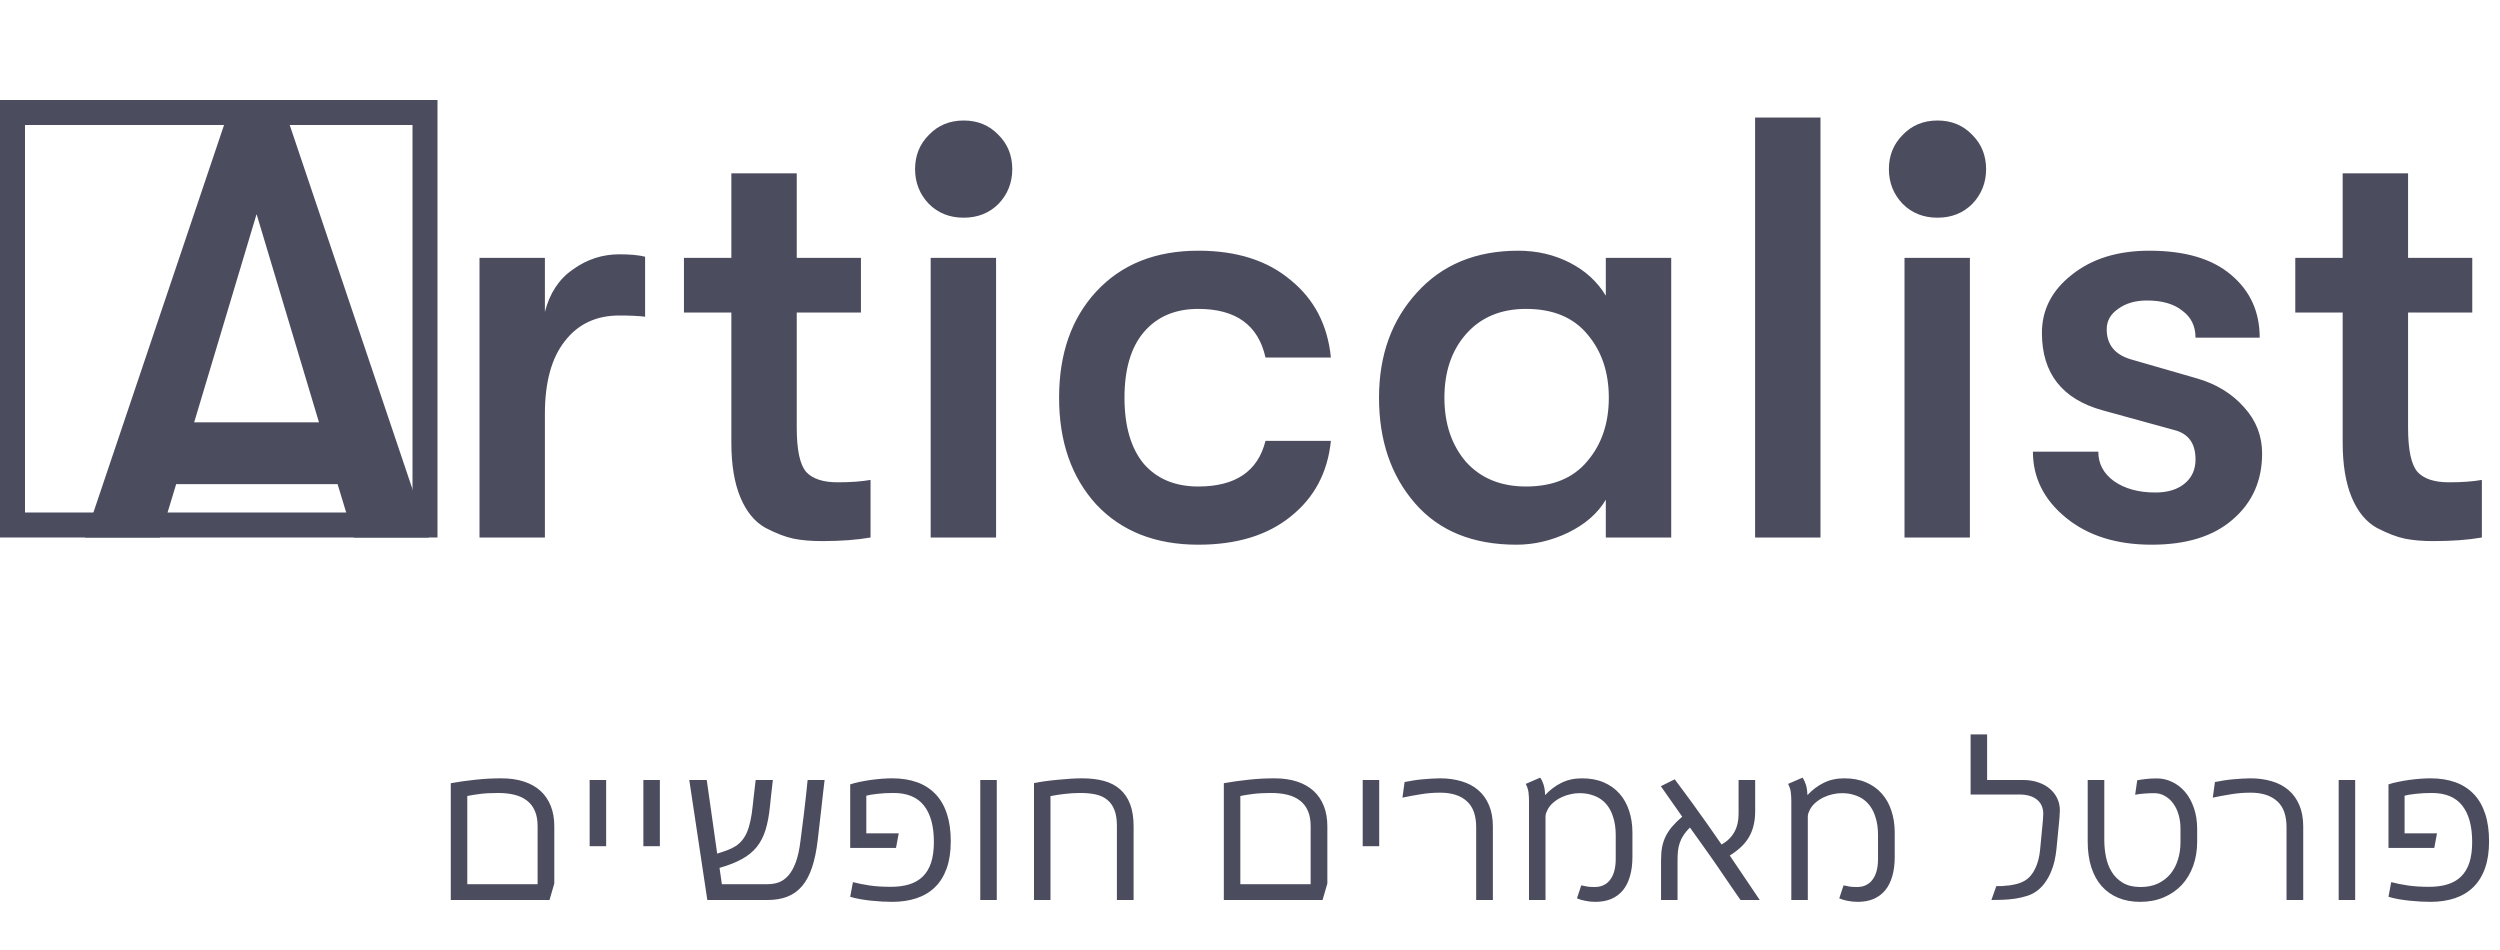 <svg width="200" height="76" viewBox="0 0 200 76" fill="none" xmlns="http://www.w3.org/2000/svg">
<path d="M28.302 43L27.006 38.728H14.094L12.798 43H6.798L18.126 9.4H22.974L34.302 43H28.302ZM15.534 33.784H25.518L20.526 17.128L15.534 33.784ZM38.36 43V20.632H43.592V24.952C43.976 23.448 44.728 22.312 45.848 21.544C46.968 20.744 48.2 20.344 49.544 20.344C50.408 20.344 51.096 20.408 51.608 20.536V25.336C51.064 25.272 50.376 25.24 49.544 25.24C47.688 25.24 46.232 25.928 45.176 27.304C44.12 28.648 43.592 30.584 43.592 33.112V43H38.36ZM67.004 38.584C68.06 38.584 68.94 38.52 69.644 38.392V43C68.556 43.192 67.26 43.288 65.756 43.288C64.892 43.288 64.14 43.224 63.5 43.096C62.86 42.968 62.108 42.68 61.244 42.232C60.38 41.752 59.708 40.936 59.228 39.784C58.748 38.632 58.508 37.176 58.508 35.416V25H54.716V20.632H58.508V13.864H63.74V20.632H68.876V25H63.74V34.216C63.74 36.008 63.996 37.192 64.508 37.768C65.02 38.312 65.852 38.584 67.004 38.584ZM79.878 16.312C79.142 17.048 78.214 17.416 77.094 17.416C75.974 17.416 75.046 17.048 74.31 16.312C73.574 15.544 73.206 14.616 73.206 13.528C73.206 12.44 73.574 11.528 74.31 10.792C75.046 10.024 75.974 9.64 77.094 9.64C78.214 9.64 79.142 10.024 79.878 10.792C80.614 11.528 80.982 12.44 80.982 13.528C80.982 14.616 80.614 15.544 79.878 16.312ZM74.454 43V20.632H79.686V43H74.454ZM95.863 43.576C92.439 43.576 89.719 42.504 87.703 40.36C85.719 38.184 84.727 35.336 84.727 31.816C84.727 28.296 85.719 25.464 87.703 23.32C89.719 21.144 92.439 20.056 95.863 20.056C98.935 20.056 101.399 20.84 103.255 22.408C105.143 23.944 106.215 26.008 106.471 28.6H101.239C100.663 26.008 98.871 24.712 95.863 24.712C94.007 24.712 92.551 25.336 91.495 26.584C90.471 27.8 89.959 29.544 89.959 31.816C89.959 34.088 90.471 35.848 91.495 37.096C92.551 38.312 94.007 38.92 95.863 38.92C98.839 38.92 100.631 37.704 101.239 35.272H106.471C106.215 37.8 105.143 39.816 103.255 41.32C101.399 42.824 98.935 43.576 95.863 43.576ZM121.313 43.576C117.825 43.576 115.121 42.472 113.201 40.264C111.281 38.056 110.321 35.24 110.321 31.816C110.321 28.424 111.329 25.624 113.345 23.416C115.361 21.176 118.065 20.056 121.457 20.056C122.961 20.056 124.337 20.376 125.585 21.016C126.833 21.656 127.793 22.536 128.465 23.656V20.632H133.697V43H128.465V39.976C127.825 41.064 126.817 41.944 125.441 42.616C124.097 43.256 122.721 43.576 121.313 43.576ZM122.081 38.92C124.225 38.92 125.857 38.248 126.977 36.904C128.129 35.56 128.705 33.864 128.705 31.816C128.705 29.768 128.129 28.072 126.977 26.728C125.857 25.384 124.225 24.712 122.081 24.712C120.065 24.712 118.465 25.384 117.281 26.728C116.129 28.04 115.553 29.736 115.553 31.816C115.553 33.896 116.129 35.608 117.281 36.952C118.465 38.264 120.065 38.92 122.081 38.92ZM140.407 43V9.4H145.639V43H140.407ZM157.784 16.312C157.048 17.048 156.12 17.416 155 17.416C153.88 17.416 152.952 17.048 152.216 16.312C151.48 15.544 151.112 14.616 151.112 13.528C151.112 12.44 151.48 11.528 152.216 10.792C152.952 10.024 153.88 9.64 155 9.64C156.12 9.64 157.048 10.024 157.784 10.792C158.52 11.528 158.888 12.44 158.888 13.528C158.888 14.616 158.52 15.544 157.784 16.312ZM152.36 43V20.632H157.592V43H152.36ZM172.137 43.576C169.321 43.576 167.033 42.856 165.273 41.416C163.513 39.976 162.633 38.216 162.633 36.136H167.865C167.865 37.096 168.281 37.88 169.113 38.488C169.977 39.096 171.081 39.4 172.425 39.4C173.417 39.4 174.201 39.16 174.777 38.68C175.353 38.2 175.641 37.56 175.641 36.76C175.641 35.48 175.081 34.696 173.961 34.408L168.201 32.824C164.969 31.928 163.353 29.864 163.353 26.632C163.353 24.776 164.153 23.224 165.753 21.976C167.353 20.696 169.417 20.056 171.945 20.056C174.793 20.056 176.969 20.696 178.473 21.976C180.009 23.256 180.777 24.936 180.777 27.016H175.641C175.641 26.088 175.289 25.368 174.585 24.856C173.913 24.312 172.969 24.04 171.753 24.04C170.825 24.04 170.057 24.264 169.449 24.712C168.841 25.128 168.537 25.672 168.537 26.344C168.537 27.56 169.177 28.36 170.457 28.744L175.785 30.28C177.321 30.728 178.569 31.496 179.529 32.584C180.489 33.64 180.969 34.872 180.969 36.28C180.969 38.456 180.185 40.216 178.617 41.56C177.081 42.904 174.921 43.576 172.137 43.576ZM195.91 38.584C196.966 38.584 197.846 38.52 198.55 38.392V43C197.462 43.192 196.166 43.288 194.662 43.288C193.798 43.288 193.046 43.224 192.406 43.096C191.766 42.968 191.014 42.68 190.15 42.232C189.286 41.752 188.614 40.936 188.134 39.784C187.654 38.632 187.414 37.176 187.414 35.416V25H183.622V20.632H187.414V13.864H192.646V20.632H197.782V25H192.646V34.216C192.646 36.008 192.902 37.192 193.414 37.768C193.926 38.312 194.758 38.584 195.91 38.584Z" fill="#4B4D5F"/>
<path d="M44.344 70.68L43.961 72H36.062V62.656C36.729 62.536 37.396 62.443 38.062 62.375C38.729 62.302 39.411 62.266 40.109 62.266C40.786 62.266 41.388 62.352 41.914 62.523C42.44 62.695 42.883 62.945 43.242 63.273C43.602 63.602 43.875 64.003 44.062 64.477C44.25 64.951 44.344 65.492 44.344 66.102V70.68ZM43.008 70.734V66.086C43.008 65.612 42.935 65.208 42.789 64.875C42.648 64.542 42.44 64.268 42.164 64.055C41.893 63.841 41.562 63.685 41.172 63.586C40.781 63.487 40.336 63.438 39.836 63.438C39.284 63.438 38.805 63.464 38.398 63.516C37.992 63.568 37.654 63.622 37.383 63.68V70.734H43.008ZM48.492 67.695H47.172V62.398H48.492V67.695ZM52.789 67.695H51.469V62.398H52.789V67.695ZM65.969 62.398C65.938 62.664 65.896 63.016 65.844 63.453C65.802 63.828 65.747 64.318 65.68 64.922C65.612 65.526 65.526 66.273 65.422 67.164C65.323 68.039 65.169 68.784 64.961 69.398C64.758 70.008 64.492 70.505 64.164 70.891C63.836 71.276 63.443 71.557 62.984 71.734C62.531 71.912 62.005 72 61.406 72H56.586L55.141 62.398H56.539L57.375 68.289C57.682 68.195 57.958 68.102 58.203 68.008C58.453 67.914 58.675 67.805 58.867 67.68C59.06 67.549 59.229 67.396 59.375 67.219C59.521 67.042 59.648 66.828 59.758 66.578C59.867 66.323 59.958 66.023 60.031 65.68C60.109 65.331 60.172 64.922 60.219 64.453C60.245 64.213 60.271 63.974 60.297 63.734C60.323 63.49 60.349 63.268 60.375 63.07C60.401 62.836 60.427 62.612 60.453 62.398H61.828C61.807 62.586 61.784 62.794 61.758 63.023C61.732 63.221 61.706 63.448 61.68 63.703C61.654 63.958 61.625 64.234 61.594 64.531C61.521 65.25 61.404 65.872 61.242 66.398C61.081 66.919 60.846 67.372 60.539 67.758C60.232 68.138 59.836 68.461 59.352 68.727C58.872 68.992 58.276 69.227 57.562 69.43L57.75 70.734H61.422C61.734 70.734 62.029 70.685 62.305 70.586C62.586 70.482 62.841 70.299 63.07 70.039C63.3 69.779 63.497 69.424 63.664 68.977C63.831 68.523 63.956 67.951 64.039 67.258C64.154 66.393 64.247 65.656 64.32 65.047C64.393 64.438 64.451 63.935 64.492 63.539C64.544 63.075 64.583 62.695 64.609 62.398H65.969ZM76.062 67.305C76.062 68.138 75.953 68.859 75.734 69.469C75.516 70.078 75.203 70.581 74.797 70.977C74.391 71.372 73.898 71.667 73.32 71.859C72.742 72.052 72.094 72.148 71.375 72.148C71.141 72.148 70.878 72.141 70.586 72.125C70.294 72.109 69.997 72.086 69.695 72.055C69.393 72.023 69.096 71.982 68.805 71.93C68.513 71.878 68.25 71.815 68.016 71.742L68.234 70.57C68.625 70.674 69.065 70.763 69.555 70.836C70.044 70.909 70.615 70.945 71.266 70.945C71.818 70.945 72.307 70.88 72.734 70.75C73.162 70.62 73.521 70.414 73.812 70.133C74.109 69.846 74.333 69.477 74.484 69.023C74.635 68.565 74.711 68.008 74.711 67.352C74.711 66.091 74.448 65.125 73.922 64.453C73.396 63.776 72.581 63.438 71.477 63.438C70.997 63.438 70.565 63.461 70.18 63.508C69.794 63.55 69.503 63.599 69.305 63.656V66.664H71.898L71.68 67.836H68.016V62.75C68.245 62.672 68.505 62.604 68.797 62.547C69.094 62.484 69.393 62.432 69.695 62.391C70.003 62.349 70.302 62.318 70.594 62.297C70.885 62.276 71.146 62.266 71.375 62.266C72.12 62.266 72.781 62.37 73.359 62.578C73.943 62.786 74.435 63.102 74.836 63.523C75.237 63.94 75.542 64.463 75.75 65.094C75.958 65.724 76.062 66.461 76.062 67.305ZM79.742 72H78.422V62.398H79.742V72ZM90.688 72H89.352V66.062C89.352 65.547 89.284 65.12 89.148 64.781C89.013 64.443 88.82 64.174 88.57 63.977C88.32 63.773 88.016 63.633 87.656 63.555C87.297 63.477 86.891 63.438 86.438 63.438C86.005 63.438 85.576 63.464 85.148 63.516C84.721 63.568 84.352 63.625 84.039 63.688V72H82.719V62.648C82.969 62.596 83.258 62.547 83.586 62.5C83.919 62.453 84.26 62.414 84.609 62.383C84.958 62.346 85.302 62.318 85.641 62.297C85.984 62.276 86.294 62.266 86.57 62.266C87.232 62.266 87.818 62.336 88.328 62.477C88.838 62.617 89.268 62.844 89.617 63.156C89.966 63.464 90.232 63.859 90.414 64.344C90.596 64.828 90.688 65.414 90.688 66.102V72ZM106.188 70.68L105.805 72H97.906V62.656C98.573 62.536 99.24 62.443 99.906 62.375C100.573 62.302 101.255 62.266 101.953 62.266C102.63 62.266 103.232 62.352 103.758 62.523C104.284 62.695 104.727 62.945 105.086 63.273C105.445 63.602 105.719 64.003 105.906 64.477C106.094 64.951 106.188 65.492 106.188 66.102V70.68ZM104.852 70.734V66.086C104.852 65.612 104.779 65.208 104.633 64.875C104.492 64.542 104.284 64.268 104.008 64.055C103.737 63.841 103.406 63.685 103.016 63.586C102.625 63.487 102.18 63.438 101.68 63.438C101.128 63.438 100.648 63.464 100.242 63.516C99.836 63.568 99.497 63.622 99.227 63.68V70.734H104.852ZM110.336 67.695H109.016V62.398H110.336V67.695ZM119.43 72H118.094V66.172C118.094 65.234 117.844 64.542 117.344 64.094C116.844 63.641 116.135 63.414 115.219 63.414C114.672 63.414 114.138 63.458 113.617 63.547C113.102 63.63 112.628 63.719 112.195 63.812L112.367 62.562C112.586 62.516 112.818 62.474 113.062 62.438C113.312 62.396 113.562 62.365 113.812 62.344C114.062 62.318 114.305 62.3 114.539 62.289C114.779 62.273 115 62.266 115.203 62.266C115.828 62.266 116.398 62.344 116.914 62.5C117.435 62.651 117.88 62.885 118.25 63.203C118.625 63.521 118.914 63.922 119.117 64.406C119.326 64.891 119.43 65.463 119.43 66.125V72ZM130.594 68.555C130.594 69.133 130.529 69.646 130.398 70.094C130.273 70.537 130.086 70.912 129.836 71.219C129.586 71.521 129.276 71.753 128.906 71.914C128.536 72.07 128.112 72.148 127.633 72.148C127.357 72.148 127.091 72.122 126.836 72.07C126.581 72.023 126.354 71.956 126.156 71.867L126.5 70.828C126.672 70.87 126.841 70.904 127.008 70.93C127.174 70.951 127.362 70.961 127.57 70.961C127.862 70.961 128.112 70.906 128.32 70.797C128.534 70.688 128.708 70.534 128.844 70.336C128.984 70.138 129.089 69.904 129.156 69.633C129.224 69.357 129.258 69.052 129.258 68.719V66.781C129.258 66.531 129.24 66.276 129.203 66.016C129.167 65.755 129.104 65.503 129.016 65.258C128.932 65.008 128.818 64.773 128.672 64.555C128.526 64.336 128.346 64.146 128.133 63.984C127.919 63.823 127.664 63.695 127.367 63.602C127.076 63.503 126.737 63.453 126.352 63.453C126.122 63.453 125.883 63.482 125.633 63.539C125.388 63.591 125.151 63.672 124.922 63.781C124.698 63.885 124.49 64.018 124.297 64.18C124.104 64.336 123.948 64.521 123.828 64.734C123.781 64.823 123.737 64.919 123.695 65.023C123.659 65.122 123.641 65.224 123.641 65.328V72H122.32V64.086C122.32 63.846 122.307 63.617 122.281 63.398C122.255 63.175 122.182 62.945 122.062 62.711L123.219 62.211C123.333 62.378 123.424 62.57 123.492 62.789C123.56 63.008 123.599 63.281 123.609 63.609C123.995 63.193 124.43 62.865 124.914 62.625C125.398 62.385 125.945 62.266 126.555 62.266C127.211 62.266 127.789 62.372 128.289 62.586C128.794 62.8 129.216 63.099 129.555 63.484C129.898 63.87 130.156 64.328 130.328 64.859C130.505 65.391 130.594 65.974 130.594 66.609V68.555ZM140.781 72H139.242C138.997 71.641 138.768 71.31 138.555 71.008C138.346 70.701 138.143 70.404 137.945 70.117C137.753 69.831 137.56 69.547 137.367 69.266C137.174 68.984 136.969 68.69 136.75 68.383C136.531 68.07 136.294 67.737 136.039 67.383C135.789 67.029 135.508 66.635 135.195 66.203C134.987 66.406 134.818 66.607 134.688 66.805C134.557 67.003 134.456 67.208 134.383 67.422C134.31 67.63 134.26 67.857 134.234 68.102C134.214 68.341 134.203 68.607 134.203 68.898V72H132.883V68.812C132.883 68.417 132.911 68.065 132.969 67.758C133.031 67.445 133.13 67.154 133.266 66.883C133.401 66.612 133.576 66.354 133.789 66.109C134.003 65.859 134.266 65.602 134.578 65.336L132.867 62.898L133.977 62.344C134.211 62.656 134.445 62.971 134.68 63.289C134.914 63.602 135.141 63.909 135.359 64.211C135.578 64.513 135.789 64.807 135.992 65.094C136.195 65.375 136.385 65.641 136.562 65.891C136.974 66.474 137.362 67.031 137.727 67.562C138.633 67.047 139.086 66.234 139.086 65.125V62.398H140.414V64.891C140.414 65.318 140.37 65.706 140.281 66.055C140.198 66.398 140.07 66.713 139.898 67C139.732 67.281 139.521 67.539 139.266 67.773C139.016 68.008 138.721 68.232 138.383 68.445L140.781 72ZM151.578 68.555C151.578 69.133 151.513 69.646 151.383 70.094C151.258 70.537 151.07 70.912 150.82 71.219C150.57 71.521 150.26 71.753 149.891 71.914C149.521 72.07 149.096 72.148 148.617 72.148C148.341 72.148 148.076 72.122 147.82 72.07C147.565 72.023 147.339 71.956 147.141 71.867L147.484 70.828C147.656 70.87 147.826 70.904 147.992 70.93C148.159 70.951 148.346 70.961 148.555 70.961C148.846 70.961 149.096 70.906 149.305 70.797C149.518 70.688 149.693 70.534 149.828 70.336C149.969 70.138 150.073 69.904 150.141 69.633C150.208 69.357 150.242 69.052 150.242 68.719V66.781C150.242 66.531 150.224 66.276 150.188 66.016C150.151 65.755 150.089 65.503 150 65.258C149.917 65.008 149.802 64.773 149.656 64.555C149.51 64.336 149.331 64.146 149.117 63.984C148.904 63.823 148.648 63.695 148.352 63.602C148.06 63.503 147.721 63.453 147.336 63.453C147.107 63.453 146.867 63.482 146.617 63.539C146.372 63.591 146.135 63.672 145.906 63.781C145.682 63.885 145.474 64.018 145.281 64.18C145.089 64.336 144.932 64.521 144.812 64.734C144.766 64.823 144.721 64.919 144.68 65.023C144.643 65.122 144.625 65.224 144.625 65.328V72H143.305V64.086C143.305 63.846 143.292 63.617 143.266 63.398C143.24 63.175 143.167 62.945 143.047 62.711L144.203 62.211C144.318 62.378 144.409 62.57 144.477 62.789C144.544 63.008 144.583 63.281 144.594 63.609C144.979 63.193 145.414 62.865 145.898 62.625C146.383 62.385 146.93 62.266 147.539 62.266C148.195 62.266 148.773 62.372 149.273 62.586C149.779 62.8 150.201 63.099 150.539 63.484C150.883 63.87 151.141 64.328 151.312 64.859C151.49 65.391 151.578 65.974 151.578 66.609V68.555ZM164.789 64.836C164.789 64.982 164.781 65.135 164.766 65.297C164.755 65.458 164.745 65.588 164.734 65.688L164.516 67.93C164.484 68.237 164.435 68.544 164.367 68.852C164.299 69.159 164.206 69.453 164.086 69.734C163.971 70.016 163.828 70.281 163.656 70.531C163.49 70.781 163.289 71.003 163.055 71.195C162.81 71.398 162.523 71.555 162.195 71.664C161.867 71.768 161.529 71.846 161.18 71.898C160.836 71.945 160.5 71.974 160.172 71.984C159.844 71.99 159.557 71.995 159.312 72L159.703 70.891C159.839 70.891 160 70.888 160.188 70.883C160.375 70.872 160.57 70.854 160.773 70.828C160.982 70.797 161.188 70.755 161.391 70.703C161.599 70.646 161.784 70.57 161.945 70.477C162.138 70.367 162.307 70.227 162.453 70.055C162.599 69.883 162.721 69.69 162.82 69.477C162.924 69.258 163.008 69.026 163.07 68.781C163.133 68.531 163.177 68.279 163.203 68.023L163.414 65.82C163.419 65.768 163.427 65.669 163.438 65.523C163.453 65.378 163.461 65.24 163.461 65.109C163.461 64.859 163.417 64.638 163.328 64.445C163.24 64.253 163.112 64.091 162.945 63.961C162.784 63.831 162.586 63.732 162.352 63.664C162.117 63.596 161.857 63.562 161.57 63.562H157.648V58.75H158.969V62.398H161.828C162.276 62.398 162.682 62.461 163.047 62.586C163.411 62.706 163.721 62.875 163.977 63.094C164.237 63.312 164.438 63.57 164.578 63.867C164.719 64.164 164.789 64.487 164.789 64.836ZM175.773 67.328C175.773 68.031 175.667 68.68 175.453 69.273C175.24 69.862 174.935 70.37 174.539 70.797C174.143 71.219 173.664 71.549 173.102 71.789C172.539 72.029 171.909 72.148 171.211 72.148C170.565 72.148 169.982 72.042 169.461 71.828C168.945 71.615 168.505 71.305 168.141 70.898C167.776 70.487 167.497 69.982 167.305 69.383C167.112 68.784 167.016 68.099 167.016 67.328V62.398H168.344V67.227C168.344 67.664 168.388 68.104 168.477 68.547C168.565 68.99 168.719 69.391 168.938 69.75C169.156 70.109 169.453 70.401 169.828 70.625C170.203 70.849 170.674 70.961 171.242 70.961C171.779 70.961 172.245 70.867 172.641 70.68C173.042 70.487 173.375 70.229 173.641 69.906C173.906 69.578 174.104 69.201 174.234 68.773C174.37 68.341 174.438 67.885 174.438 67.406V66.289C174.438 65.893 174.388 65.523 174.289 65.18C174.19 64.836 174.047 64.537 173.859 64.281C173.677 64.026 173.456 63.825 173.195 63.68C172.94 63.529 172.654 63.453 172.336 63.453C172.06 63.453 171.799 63.464 171.555 63.484C171.31 63.5 171.062 63.531 170.812 63.578L170.977 62.422C171.206 62.38 171.44 62.346 171.68 62.32C171.924 62.289 172.216 62.273 172.555 62.273C172.982 62.273 173.388 62.367 173.773 62.555C174.164 62.737 174.508 63.003 174.805 63.352C175.102 63.7 175.336 64.125 175.508 64.625C175.685 65.125 175.773 65.69 175.773 66.32V67.328ZM184.258 72H182.922V66.172C182.922 65.234 182.672 64.542 182.172 64.094C181.672 63.641 180.964 63.414 180.047 63.414C179.5 63.414 178.966 63.458 178.445 63.547C177.93 63.63 177.456 63.719 177.023 63.812L177.195 62.562C177.414 62.516 177.646 62.474 177.891 62.438C178.141 62.396 178.391 62.365 178.641 62.344C178.891 62.318 179.133 62.3 179.367 62.289C179.607 62.273 179.828 62.266 180.031 62.266C180.656 62.266 181.227 62.344 181.742 62.5C182.263 62.651 182.708 62.885 183.078 63.203C183.453 63.521 183.742 63.922 183.945 64.406C184.154 64.891 184.258 65.463 184.258 66.125V72ZM188.414 72H187.094V62.398H188.414V72ZM199.125 67.305C199.125 68.138 199.016 68.859 198.797 69.469C198.578 70.078 198.266 70.581 197.859 70.977C197.453 71.372 196.961 71.667 196.383 71.859C195.805 72.052 195.156 72.148 194.438 72.148C194.203 72.148 193.94 72.141 193.648 72.125C193.357 72.109 193.06 72.086 192.758 72.055C192.456 72.023 192.159 71.982 191.867 71.93C191.576 71.878 191.312 71.815 191.078 71.742L191.297 70.57C191.688 70.674 192.128 70.763 192.617 70.836C193.107 70.909 193.677 70.945 194.328 70.945C194.88 70.945 195.37 70.88 195.797 70.75C196.224 70.62 196.583 70.414 196.875 70.133C197.172 69.846 197.396 69.477 197.547 69.023C197.698 68.565 197.773 68.008 197.773 67.352C197.773 66.091 197.51 65.125 196.984 64.453C196.458 63.776 195.643 63.438 194.539 63.438C194.06 63.438 193.628 63.461 193.242 63.508C192.857 63.55 192.565 63.599 192.367 63.656V66.664H194.961L194.742 67.836H191.078V62.75C191.307 62.672 191.568 62.604 191.859 62.547C192.156 62.484 192.456 62.432 192.758 62.391C193.065 62.349 193.365 62.318 193.656 62.297C193.948 62.276 194.208 62.266 194.438 62.266C195.182 62.266 195.844 62.37 196.422 62.578C197.005 62.786 197.497 63.102 197.898 63.523C198.299 63.94 198.604 64.463 198.812 65.094C199.021 65.724 199.125 66.461 199.125 67.305Z" fill="#4B4D5F"/>
<rect x="1" y="9" width="33" height="33" stroke="#4B4D5F" stroke-width="2"/>
</svg>
